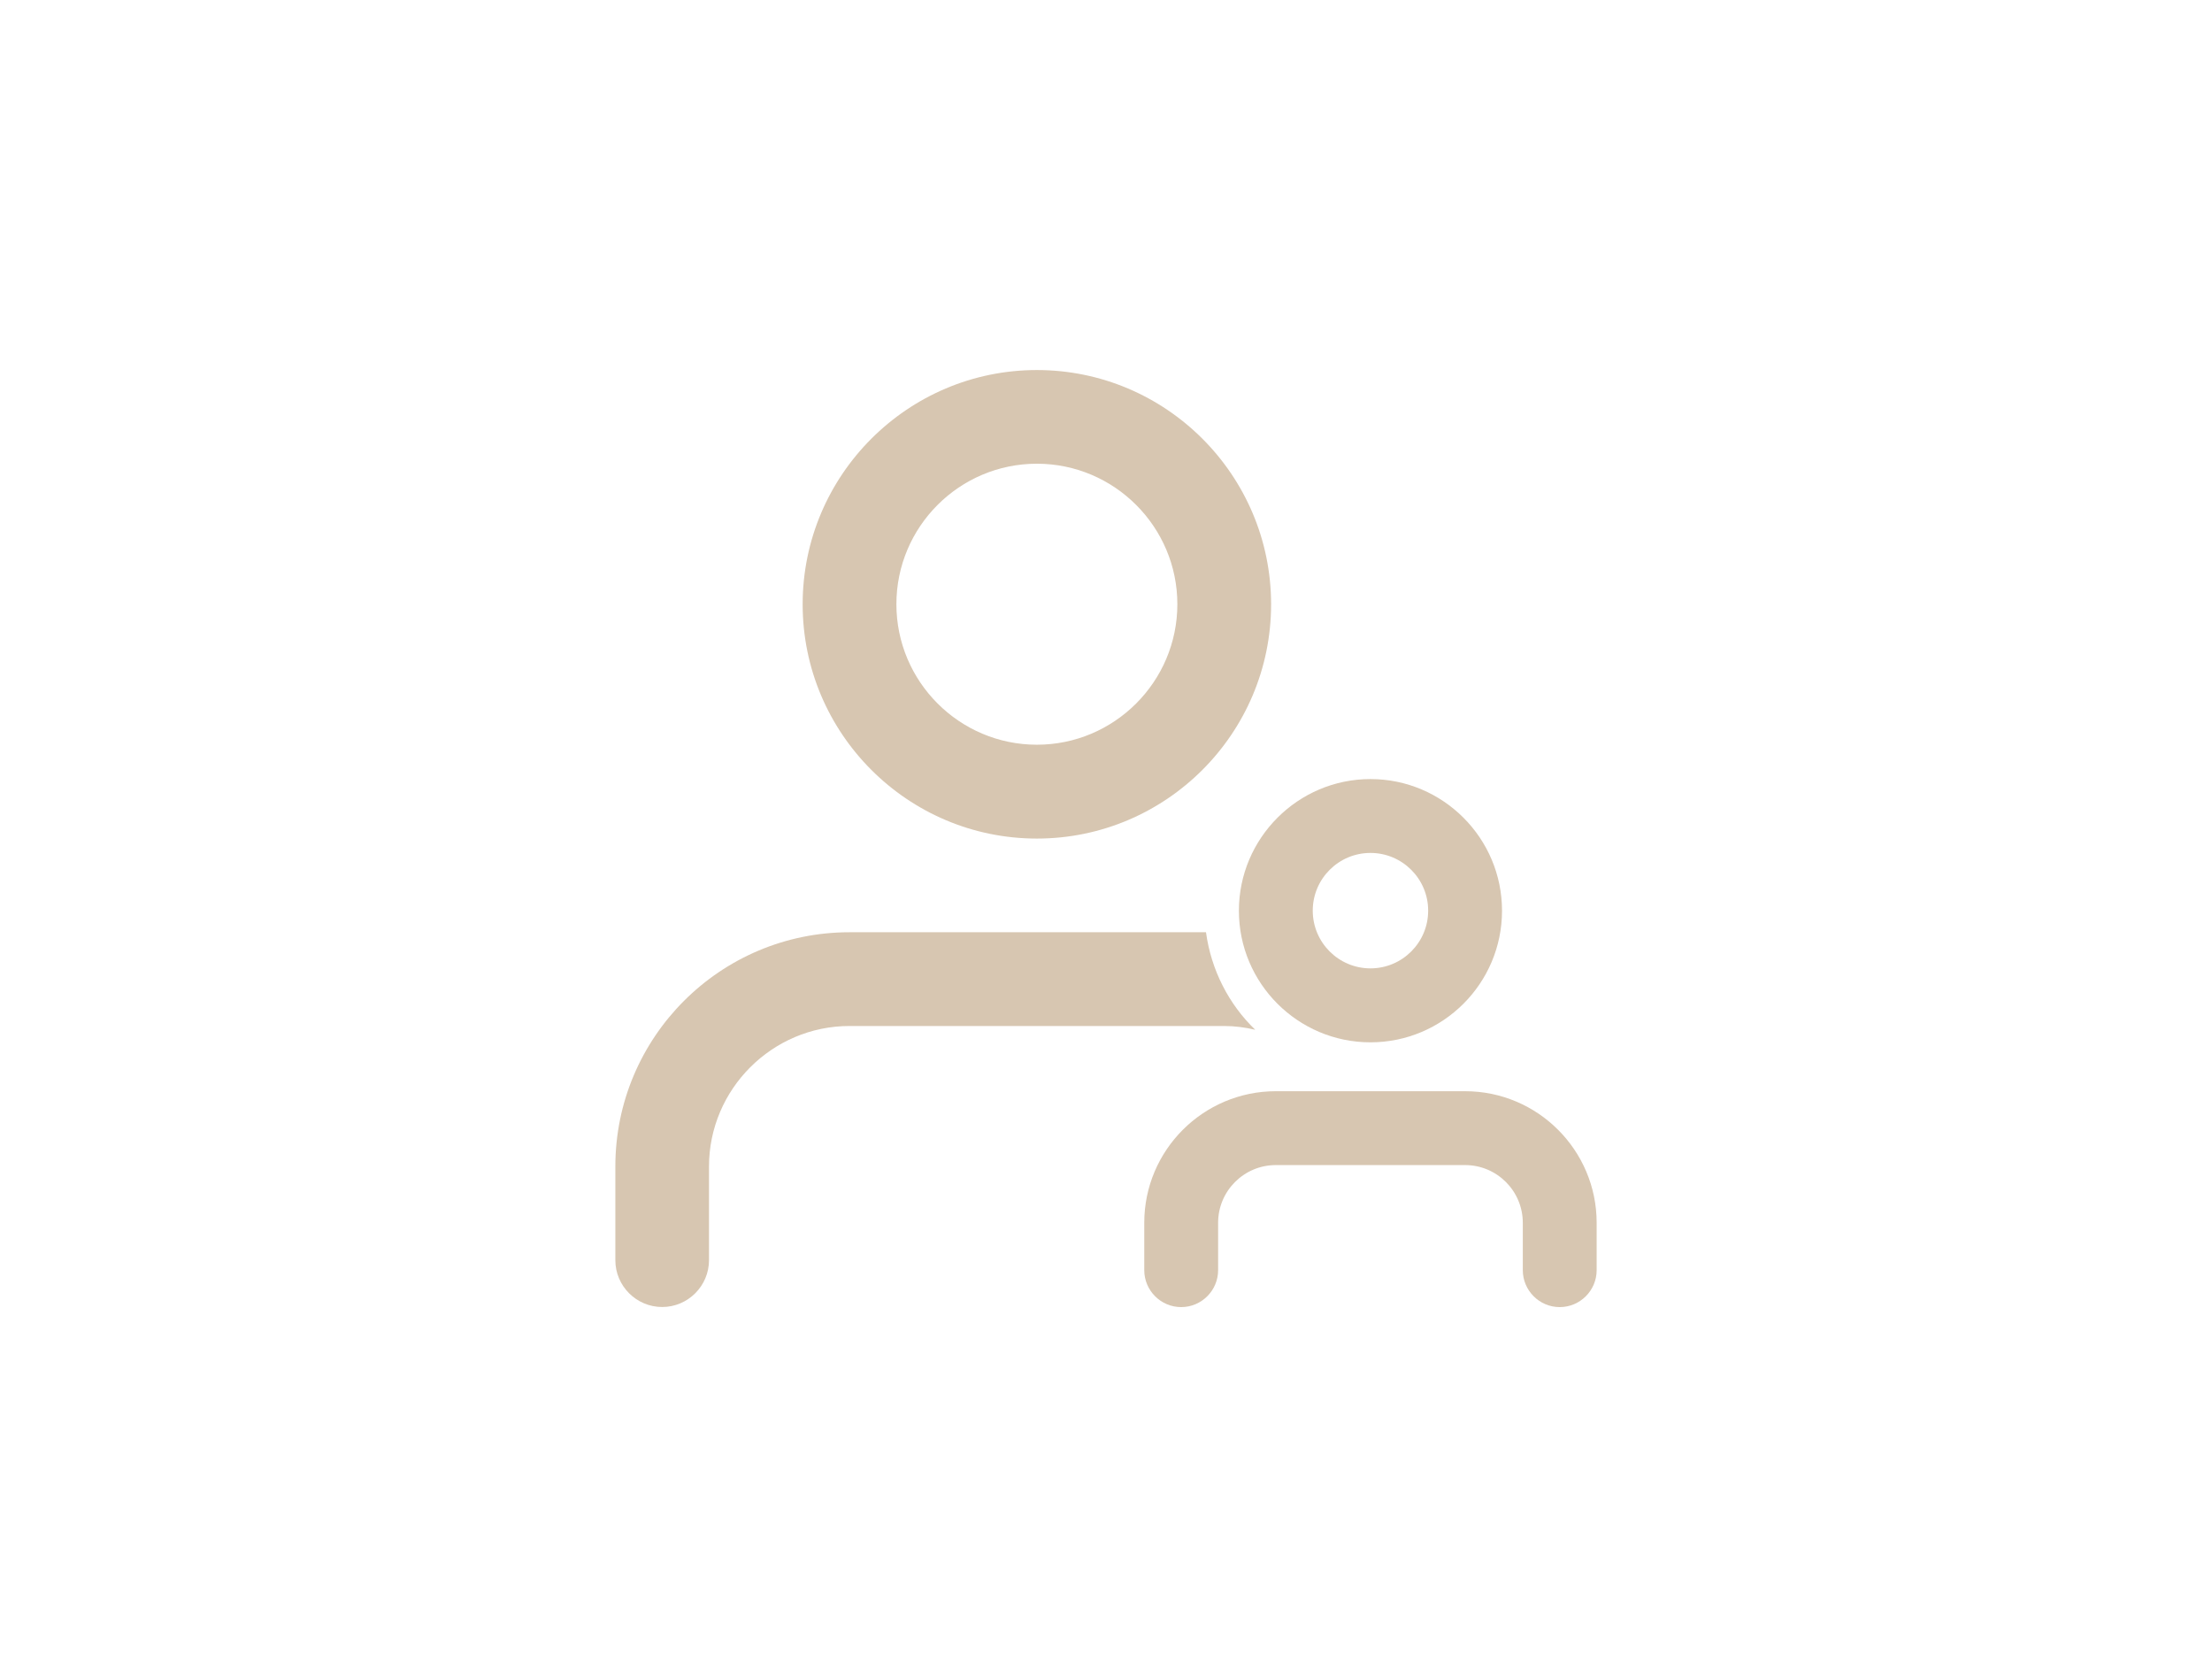 <?xml version="1.0" encoding="UTF-8"?><svg id="Vrstva_1" xmlns="http://www.w3.org/2000/svg" viewBox="0 0 248 188"><defs><style>.cls-1{fill:#d7c6b1;}</style></defs><path class="cls-1" d="M116.25,94c-14.48,0-26.26-11.78-26.26-26.26s11.78-26.26,26.26-26.26,26.26,11.78,26.26,26.26-11.78,26.26-26.26,26.26ZM116.25,51.98c-8.69,0-15.75,7.07-15.75,15.75s7.07,15.75,15.75,15.75,15.75-7.07,15.75-15.75-7.07-15.75-15.75-15.75Z"/><path class="cls-1" d="M140.72,115.43c-1.1-.26-2.26-.42-3.47-.42h-42.01c-8.67,0-15.75,7.09-15.75,15.75v10.5c0,2.89-2.36,5.25-5.25,5.25s-5.25-2.36-5.25-5.25v-10.5c0-14.49,11.76-26.26,26.26-26.26h39.96c.58,4.25,2.57,8.09,5.51,10.92Z"/><path class="cls-1" d="M174.87,146.52c-2.28,0-4.14-1.86-4.14-4.14v-5.31c0-3.57-2.9-6.47-6.47-6.47h-21.22c-3.57,0-6.47,2.9-6.47,6.47v5.31c0,2.28-1.86,4.14-4.14,4.14s-4.14-1.86-4.14-4.14v-5.31c0-8.14,6.62-14.75,14.75-14.75h21.22c8.14,0,14.75,6.62,14.75,14.75v5.31c0,2.28-1.86,4.14-4.14,4.14Z"/><path class="cls-1" d="M153.65,116.84c-8.14,0-14.75-6.62-14.75-14.75s6.62-14.76,14.75-14.76,14.75,6.62,14.75,14.76-6.62,14.75-14.75,14.75ZM153.65,95.61c-3.57,0-6.47,2.9-6.47,6.47s2.9,6.47,6.47,6.47,6.47-2.9,6.47-6.47-2.9-6.47-6.47-6.47Z"/></svg>